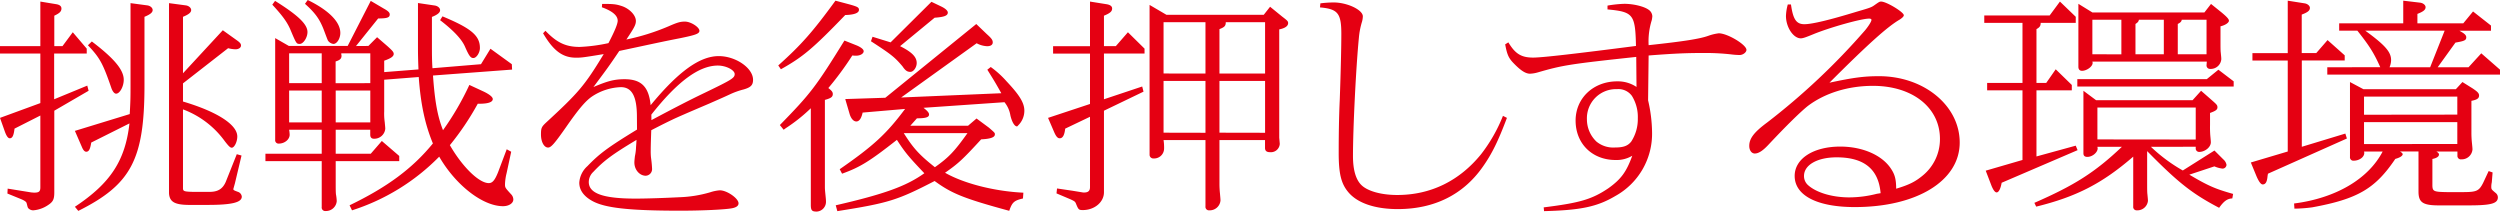 <svg xmlns="http://www.w3.org/2000/svg" viewBox="0 0 843.9 71.42"><path d="M13.62 34.8V18.08H0v-2.5h13.62V.53l5.52.91c1.06.22 1.6.68 1.6 1.43 0 1-.62 1.59-2.41 2.43v10.28h2.76l3.48-4.69 4.71 5.53v1.66h-11v15.43l11.18-4.61.45 1.74-11.58 6.73v27.54c0 2.42-.44 3.25-2.22 4.39a10.33 10.33 0 01-4.9 1.7 2.3 2.3 0 01-1.69-.75C9.35 70 9.35 70 9 68.62c-.09-.46-.62-.83-1.6-1.29l-4.9-2 .09-1.66 8 1.29.89.07c1.69 0 2.14-.38 2.14-1.81V39L4.9 43.42c-.27 2.35-.72 3.26-1.61 3.26-.53 0-1.06-.68-1.6-2.12L0 39.79zm11.66 35c12-7.94 17-15.58 18.42-28.14l-12.9 6.46c-.36 2.27-.8 3.1-1.7 3.1-.53 0-1-.53-1.42-1.52l-2.4-5.52 18.51-5.67c.27-4.62.27-5.83.27-10.14V1.06l5.69.76c1 .15 1.78.83 1.78 1.58s-.71 1.44-2.76 2.27v23c0 25.12-4.45 33.59-22.34 42.52zM31 14c7.57 5.75 10.77 9.6 10.77 12.93 0 2.27-1.33 4.69-2.58 4.69-.53 0-1.07-.6-1.51-1.66-2.94-8.55-3.92-10.37-8-14.68zM62.75 1.82c1 .15 1.78.83 1.78 1.58s-.71 1.44-2.76 2.27v19.07l13.44-14.53 5.07 3.63c.8.61 1.07 1 1.07 1.52 0 .75-.8 1.28-1.87 1.28a11.1 11.1 0 01-2.48-.37L61.77 28.14v6.13c11.48 3.41 18.33 7.79 18.33 11.8 0 1.82-1 3.79-1.86 3.79-.54 0-1.07-.53-2.41-2.27a30.59 30.59 0 00-14.06-10.67v26.63c0 1 .44 1.13 3.2 1.21h5.52c2.94.07 4.63-.91 5.7-3.33l3.74-9.38 1.6.45-2.23 9.38-.53 1.9c0 .37.09.45 1.6 1a1.88 1.88 0 011.25 1.59c0 2-3.47 2.8-11.48 2.8h-6.59c-4.63-.07-6.32-1.06-6.5-3.93V1.06zM124.35 15.51l2.94-2.95 3.47 3c1.69 1.52 2.14 2 2.14 2.65 0 .83-1 1.52-3.21 2.27v3.86l11.57-.91c-.17-3.93-.17-6.2-.17-7.41v-15l5.6.83c1.07.15 1.87.83 1.87 1.59s-.8 1.51-2.76 2.27v9.53c0 2.8 0 5.22.18 7.79l16.38-1.36 3.2-5.22 7.21 5.22.09 1.82-26.7 2c.62 8.7 1.51 13.69 3.38 18.46a94.3 94.3 0 008.9-15.28l4.9 2.27c1.87.91 3 1.81 3 2.49 0 1.06-1.6 1.59-4.54 1.59h-.53A91.68 91.68 0 01151.86 49c4.14 7.21 9.79 12.81 13.14 12.81 1.24 0 2.05-1 3.11-3.63l2.94-7.79 1.51.83-1.56 7.26a17.76 17.76 0 00-.53 3.63c0 1.21 0 1.21 2 3.41a2.6 2.6 0 01.81 1.81c0 1.29-1.52 2.27-3.48 2.27-6.85 0-16-7.11-21.54-16.72A71.9 71.9 0 01118.83 71l-.83-1.7c12.73-6.13 21.28-12.48 28.13-20.88-2.64-6.36-4.13-13.24-4.78-22.42l-11.66.91V37.6a20.27 20.27 0 00.18 3.63c.09 1 .18 1.74.18 2.27a3.72 3.72 0 01-3.83 3.33c-.8 0-1.24-.45-1.24-1.36V43.8h-11.66v8.1h11.83l3.74-4.31 5.88 5.06v1.74h-21.45V62c0 1.58 0 2.87.09 3.63a15.39 15.39 0 01.26 2.27 3.64 3.64 0 01-3.74 3.33 1.19 1.19 0 01-1.33-1.37V54.39h-19V51.9h19v-8.1h-11a11.62 11.62 0 01.18 1.67c0 1.59-1.69 3-3.65 3a1.13 1.13 0 01-1.24-1.28V12.86l4.62 2.65h19.85L125.15.3l4.36 2.57c1.52.84 2.05 1.37 2.05 2 0 1.06-.89 1.36-3.91 1.36l-7.48 9.31zM92.85.3c7.74 4.84 10.94 7.87 10.94 10.52 0 1.89-1.42 4-2.58 4s-1.16 0-3.29-5.07c-1.07-2.35-2.49-4.39-6-8.17zm15.75 27.77V18h-11v10.07zm0 13.24V30.56h-11v10.75zM103.88 0c7.12 3.48 11 7.41 11 11.12 0 1.89-1.16 3.71-2.32 3.71a2.63 2.63 0 01-1.86-1.14c-.18-.38-.18-.38-1.52-3.93-1.33-3.33-2.76-5.37-6.23-8.47zM125 28.07V18h-9.79a2.19 2.19 0 00.08.75c0 1-.44 1.51-2 2v7.34zm0 13.24V30.56h-11.68v10.75zm24.36-35.79C159 9.53 162 12 162 16.19c0 1.59-1.16 3.4-2.22 3.4-.89 0-1.43-.68-2.76-3.7-1.07-2.58-3.92-5.6-8.46-9.08zM215 39.42c0-6.89-1.69-10-5.42-10a18.73 18.73 0 00-9.88 3.25c-2.23 1.59-4.54 4.39-8.55 10.14s-5.16 7-6.14 7c-1.34 0-2.4-1.89-2.4-4.39 0-2.12.17-2.57 1.6-3.93 11-10.14 13.08-12.48 19.58-23.23-6.94 1.14-7.48 1.21-9.35 1.21-4.53 0-7.65-2.34-11.12-8.24l.8-.84c3.83 4 6.85 5.45 11.57 5.45a56.12 56.12 0 009.7-1.28c2.14-4.09 3.12-6.51 3.12-7.57q0-2.61-5.34-4.54l.09-1.13c3.65 0 4.62.07 6.49.68 2.67.83 4.9 3.1 4.9 5.07 0 1.28-.54 2.27-3.21 6.27a74.32 74.32 0 0014.24-4.46c2.94-1.28 3.92-1.59 5.52-1.59 2 0 4.9 1.89 4.9 3.1 0 1-1.34 1.44-6.5 2.5-5.87 1.14-9.7 2-20.56 4.31-3.56 5.3-4.27 6.21-8.72 12.18 4.72-2 7-2.64 10.5-2.64 5.61 0 8.19 2.49 8.81 8.77 9.35-11.35 16.56-16.57 23-16.57 5.69 0 11.57 4 11.57 8 0 1.82-.8 2.57-3.21 3.26a25.84 25.84 0 00-4.63 1.66c-2.13 1-4.45 2-6.94 3.1-6.76 2.88-11.3 4.84-12.64 5.52-1 .46-3.91 1.9-6.94 3.48-.09 2.43-.18 5.38-.18 6.59a21.76 21.76 0 00.09 2.64 36 36 0 01.36 3.71 2.24 2.24 0 01-2.14 2.42c-2.05 0-3.83-2-3.83-4.46 0-.53.09-1.29.18-2.12a17.66 17.66 0 00.36-2.57c0-.46.09-1.06.18-2.95-8.19 4.91-11 7-14.6 10.82a4.73 4.73 0 00-1.51 3.4c0 3.86 4.89 5.6 15.75 5.6 4.09 0 10.32-.23 14.78-.46a41.55 41.55 0 0010.41-1.66 13.83 13.83 0 013.29-.68c2.4 0 6.32 2.72 6.32 4.39 0 .83-.71 1.36-2.14 1.66-2.31.46-10.23.83-17.53.83-17.09 0-25.37-.9-29.64-3.25-2.93-1.59-4.45-3.71-4.45-6.2a8.21 8.21 0 012.76-5.6c4-4.16 6.94-6.36 16.73-12.33zm4.9 1.13c8.81-4.69 13.35-7 18-9.23C247 26.93 248 26.33 248 25s-2.85-2.87-5.7-2.87c-6.32 0-13.62 5.37-22.43 16.56zM262.71 22.09c7.83-7 11.75-11.5 19.31-21.86l4.81 1.28c2.67.76 3.12 1 3.12 1.82 0 1.06-1.61 1.66-4.63 1.74-11 11.42-14.42 14.22-21.72 18.31zm.54 20.12c10.41-10.66 12.1-12.86 21.8-28.52l4 1.59c1.51.61 2.49 1.36 2.49 2 0 .84-1.16 1.52-2.58 1.52a8.7 8.7 0 01-1.25-.08 104.24 104.24 0 01-8.1 11c1.16.91 1.51 1.36 1.51 2 0 1-.62 1.44-2.67 2v29.53c0 .68.09 1.51.18 2.42s.18 1.66.18 2.19a3.31 3.31 0 01-3.11 3.56c-1.61 0-2-.38-2-2.27V36.54a55.48 55.48 0 01-8.46 6.73l-.71.53zm18.86 27.09c16.38-3.78 23.77-6.43 29.91-10.82-5.25-5.52-6.5-7-9.26-11.27-9.34 7.34-12.46 9.23-18.51 11.42l-.8-1.51c11.48-7.95 15.84-12 22.07-20.35L291.19 38c-.44 2-1.15 3-2.13 3s-1.87-1.06-2.32-2.72l-1.42-4.84 13.53-.44 30.7-24.89 3.56 3.41c1.61 1.44 2 2 2 2.8s-.71 1.28-1.87 1.28a8.19 8.19 0 01-3.56-1l-25.49 18.31L338 31.47c-2.32-4.16-2.85-4.92-4.72-7.94l1.16-.91a32.15 32.15 0 015.34 4.84c4.36 4.62 6 7.26 6 9.91a6.93 6.93 0 01-2.13 5c-.27.3-.27.3-.36.3-.8 0-1.69-1.44-2.22-3.71a9.47 9.47 0 00-2-4.46l-27.33 1.89c1.34 1.06 1.87 1.66 1.87 2.27 0 .91-1.07 1.28-4.09 1.28l-2.23 2.5h19.49l2.86-2.44 4.19 3.1c2 1.74 2 1.74 2 2.27 0 1-1.51 1.51-4.63 1.67-6.32 6.88-7.74 8.17-12.19 11.27 6.32 3.63 16.73 6.28 26.44 6.73l-.14 1.96c-3 .68-3.65 1.29-4.63 4.16-15.31-4.16-19.4-5.82-25.19-10.06C303 67.56 300 68.54 282.65 71.27zm18.52-55L314.42.61l3.3 1.58c1.42.68 2.22 1.44 2.22 2.05 0 1.06-1.25 1.51-4.45 1.74l-11.66 9.6c4 2 5.61 3.64 5.61 5.68 0 1.51-1.07 3-2.14 3s-1.69-.45-2.67-1.89C302 19.29 301 18.46 294 13.92l.53-1.51zm4.45 30.64c3.2 5.07 5.16 7.26 10.5 11.5 4.63-3.26 6.59-5.3 11-11.5zM367.94 35.1v-17h-12.46v-2.5h12.46V.53l5.69.91c1.16.22 1.78.68 1.78 1.43 0 1-.71 1.59-2.76 2.43v10.28h4l4.09-4.69 5.61 5.53v1.66h-13.7v15.43l12.91-4.31.44 1.74-13.35 6.43v27.54c0 3.33-3.2 6-7.12 6-1.42 0-1.51-.15-2.4-2.34-.27-.53-.45-.68-1.78-1.29l-4.72-2 .18-1.66 5.16.76 3.65.6c1.6.08 2.32-.45 2.32-1.81V39.42l-8.37 4c-.27 2.35-.89 3.26-1.87 3.26-.71 0-1.25-.68-1.87-2.12l-2.05-4.77zM393.75 5h32.84l2.14-2.72 4.09 3.33c1.78 1.36 2 1.59 2 2.19 0 1-1.07 1.74-3 2.12v36.53l.18 2.12a3 3 0 01-3.29 2.8c-1.16 0-1.69-.46-1.69-1.44v-2.65h-15.38V62a32.36 32.36 0 00.18 3.4c.08 1 .17 1.82.17 2.27a3.64 3.64 0 01-3.74 3.33 1.19 1.19 0 01-1.33-1.36V47.28h-14.15a16.3 16.3 0 01.18 2.88 3.37 3.37 0 01-3.56 3.33 1.25 1.25 0 01-1.34-1.29V1.66zm13.17 19.82V7.49h-14.15v17.32zm0 20V27.31h-14.15v17.48zm20.12-20V7.49h-13.27c0 1.21-.35 1.66-2.13 2.34v15zm0 20V27.31h-15.4v17.48zM445.71 1.13a37 37 0 014.45-.3c4.63 0 9.88 2.5 9.88 4.69a7.55 7.55 0 01-.26 1.74 26.05 26.05 0 00-1.07 5.45c-1 10.14-2 30.71-2 39.94 0 4.77 1 8.1 2.94 9.91 2.13 2 6.67 3.26 12 3.26 11.31 0 21-4.77 28.31-13.77a53 53 0 007.38-12.94l1.34.68c-2.94 7.8-5.07 12.18-8.19 16.57-6.59 9.38-16.38 14.22-28.66 14.22-7.65 0-13.62-2-16.73-5.75-2.4-2.87-3.21-6.27-3.21-13.23 0-5.83.09-12.26.36-17.93.36-10 .53-18.09.53-22.17 0-7-1.15-8.47-7.21-9zM509.16 14.3c2.31 3.86 4.36 5.14 8.37 5.14 3.11 0 14.77-1.36 34.71-3.93C552 4.84 551.35 4 542.63 3.18V1.89a39 39 0 015.69-.6c2.94 0 6.59.83 8.19 2a2.8 2.8 0 011.25 2.2 9.58 9.58 0 01-.18 1.28 23.85 23.85 0 00-1.07 8.48c11.93-1.29 17.27-2.12 20.2-3.18a16.18 16.18 0 013.48-.83c2.93 0 9.34 3.85 9.34 5.59 0 .84-1.16 1.74-2.31 1.74a25.86 25.86 0 01-2.94-.22 78.24 78.24 0 00-9.52-.46c-5.43 0-9.44.16-18.25.84l-.18 15.13a49.81 49.81 0 011.34 10.74 24 24 0 01-12.46 21.6c-6.14 3.63-11.75 4.76-24 5.07l-.12-1.27c12.19-1.51 16.29-2.72 21.8-6.43 4.36-3.1 6.14-5.6 8.1-11a10.3 10.3 0 01-5.61 1.44c-7.92 0-13.52-5.52-13.52-13.31 0-7.57 6-13.24 14.06-13.24a11.31 11.31 0 016.5 1.89l-.09-10.14c-22.52 2.42-24.83 2.8-33.2 5.22a10.89 10.89 0 01-2.67.45c-1.51 0-3.21-1.13-5.61-3.63-1.6-1.66-2.14-2.87-2.76-6.28zm26.52 26a10.39 10.39 0 003.21 7.49 8.92 8.92 0 006.23 2c2.85 0 4.36-.53 5.52-2a13.89 13.89 0 002.22-7.87 13.46 13.46 0 00-2-7.56 5.62 5.62 0 00-5-2.27 9.83 9.83 0 00-10.18 10.16zM604.56 1.51c.71 5 1.78 6.66 4.54 6.66 2.58 0 8.54-1.44 17.71-4.24 4.72-1.36 5-1.51 6.05-2.27 1.43-1 1.61-1.13 2.14-1.13 1.78 0 7.65 3.56 7.65 4.61 0 .38-.44.84-1.33 1.44-4.1 2.35-10.68 8.25-23.77 21.34 8.1-1.74 11.66-2.2 16.74-2.2 15.13 0 27.23 9.91 27.23 22.4 0 12.88-14.42 21.78-35.42 21.78-12.73 0-20.29-3.93-20.29-10.51 0-5.83 6.32-9.91 15.39-9.91 7.48 0 14.16 2.87 17.18 7.56 1.25 1.89 1.69 3.56 1.69 6.66 4.54-1.36 6.5-2.42 8.9-4.39a15.83 15.83 0 005.88-12.41c0-10.59-9.26-17.92-22.61-17.92-8.37 0-16.2 2.42-22 6.8-2.5 2-7.12 6.51-13.44 13.24-1.78 1.89-3.21 2.8-4.45 2.8-1.07 0-1.87-1.06-1.87-2.57 0-2.5 1.6-4.61 6-7.87a228.06 228.06 0 0033.11-31.17c1.25-1.51 2.14-3 2.14-3.48 0-.3-.27-.45-.8-.45-2.67 0-13.27 3-18.7 5.22-2.75 1.13-3.64 1.44-4.36 1.44-2.49 0-5-3.71-5-7.57a16.4 16.4 0 01.62-3.86zm30.26 63.7c-.71-8.17-5.61-12.1-14.86-12.1-6.5 0-11 2.57-11 6.28a4.08 4.08 0 001.25 3c2.76 2.58 8.19 4.24 14.06 4.24a37.87 37.87 0 009.26-1.21zM700.69 7.72h-11.84c0 1.06-.35 1.51-1.42 2.11V28h3.29l3.21-4.61 5.43 5.29v1.82h-11.93v22.31l13.26-3.64.62 1.52-25.63 11c-.36 2.05-1 3.26-1.69 3.26-.53 0-1.07-.69-1.69-2.12l-2-5.22L682.71 54V30.49h-11.93V28h11.93V7.72h-12.9v-2.5h22.07l3.47-4.69 5.34 5.14zm25.37 41.83a54.06 54.06 0 0010.77 8l10.68-6.74 3 3a3.14 3.14 0 011.07 1.82 1.35 1.35 0 01-1.33 1.29 9.64 9.64 0 01-2.76-.76l-8.46 2.8c6.5 3.86 8.9 4.84 14.78 6.5l-.27 1.52c-1.69.07-2.85.91-4.45 3.17-9.08-4.76-13.8-8.47-24.3-19.14v10.9c0 1.59 0 3 .09 3.63.09 1 .18 1.74.18 2.27a3.58 3.58 0 01-3.72 3.19 1.15 1.15 0 01-1.25-1.29V52.88c-10.5 9.08-19.22 13.54-32.75 16.87l-.62-1.28c13.53-5.91 20.47-10.29 29.55-18.92H708l.09.53c0 1.36-1.78 2.88-3.47 2.88-.89 0-1.34-.38-1.34-1.21V30.64l4.27 3.18h32.58l2.87-3.18 3.2 2.8c2.05 1.81 2.32 2 2.32 2.8s-.63 1.21-2.5 1.89v4a36 36 0 00.09 3.63c.09 1 .18 1.82.18 2.27 0 1.66-2 3.25-3.92 3.25a1.15 1.15 0 01-1.18-1.28v-.46zM701.22 29.2v-2.49h43.71l3.91-3.18 5.16 3.93v1.74zm5.08-25h37.82l2.23-2.87 3.56 2.87c1.69 1.4 2.49 2.23 2.49 2.8s-1 1.43-2.85 1.89v5.22c0 1.59 0 3 .09 3.63.09 1 .18 1.66.18 2.27a3.57 3.57 0 01-3.74 3.25 1.16 1.16 0 01-1.24-1.26l.09-1.21H706.3l.09.38v.08c0 1.21-2 2.65-3.56 2.65-.8 0-1.25-.46-1.25-1.37V1.29zm9.79 14.15V6.66h-9.79v11.65zm25.1 28.75V36.31H708v10.75zm-10.77-28.79V6.66H722c-.09.6-.35.91-1.15 1.43v10.22zm14.42 0V6.66h-8.37c-.09.6-.36.91-1.34 1.43v10.22zM772.25 51.14V20.43h-11.92v-2.5h11.92V.23l5.7.9c1 .16 1.78.84 1.78 1.52 0 .91-.71 1.51-2.76 2.27v13h4.9l3.82-4.39 5.79 5.15v1.74H777v29.13l14.69-4.46.53 1.66-26.64 11.88a9.79 9.79 0 00-.18 1.14c-.18 1.74-.71 2.49-1.6 2.49-.63 0-1.34-1-2.14-2.87l-1.87-4.54zm2.14 17.55c14.15-1.81 25.1-8.32 29.9-17.55H798a1.42 1.42 0 01.08.53c0 1.36-1.69 2.57-3.56 2.57a1.13 1.13 0 01-1.26-1.24V27.69l4.54 2.42H829l2.22-2.42 3.39 2.12c1.69 1.13 2.22 1.66 2.22 2.42 0 1-.71 1.44-2.58 1.81v10.75a33.12 33.12 0 00.18 3.48c.09.9.18 1.74.18 2.19a3.64 3.64 0 01-3.74 3.33 1.17 1.17 0 01-1.34-1.29v-1.36h-7.12c.63.38.89.68.89 1 0 .69-.71 1.22-2.22 1.52v8.77c0 2.2.44 2.35 5 2.42h5c4.89 0 5.69-.3 7.12-3.1l1.87-4 1.33.46-.27 3.33a6.77 6.77 0 00-.17 1.36c0 1 0 1 1.42 2.19a1.92 1.92 0 01.8 1.51c0 2.12-2.31 2.73-9.88 2.73h-9.43c-6 .07-7.48-.91-7.48-4.69v-13.5h-6.23c.62.38.89.68.89.91 0 .6-1.07 1.21-2.49 1.59-6.77 10.06-12.73 13.54-28 16.34a49.19 49.19 0 01-6.05.45zm29.1-46c-2.13-4.77-3.65-7.19-7.74-12.34h-6.14V7.87h21.63V.23l5.76.68c1 .15 1.78.83 1.78 1.51 0 .91-.8 1.51-2.76 2.27v3.18h15.49l3.29-4 6.06 4.76v1.74H830.2l1.15.69c.8.52 1.16 1 1.16 1.51 0 1-.53 1.28-3.65 1.81l-6 8.33h10.41l4.31-4.71 6.32 5.52v1.66h-58.3V22.7zm26 16v-6.08H798v6.12zm0 9.91v-7.37H798v7.41zm-9.17-25.9l4.89-12.34h-26.79c6.68 4.85 8.72 7.19 8.72 9.91a6.31 6.31 0 01-.53 2.43z" fill="#e50012"/></svg>